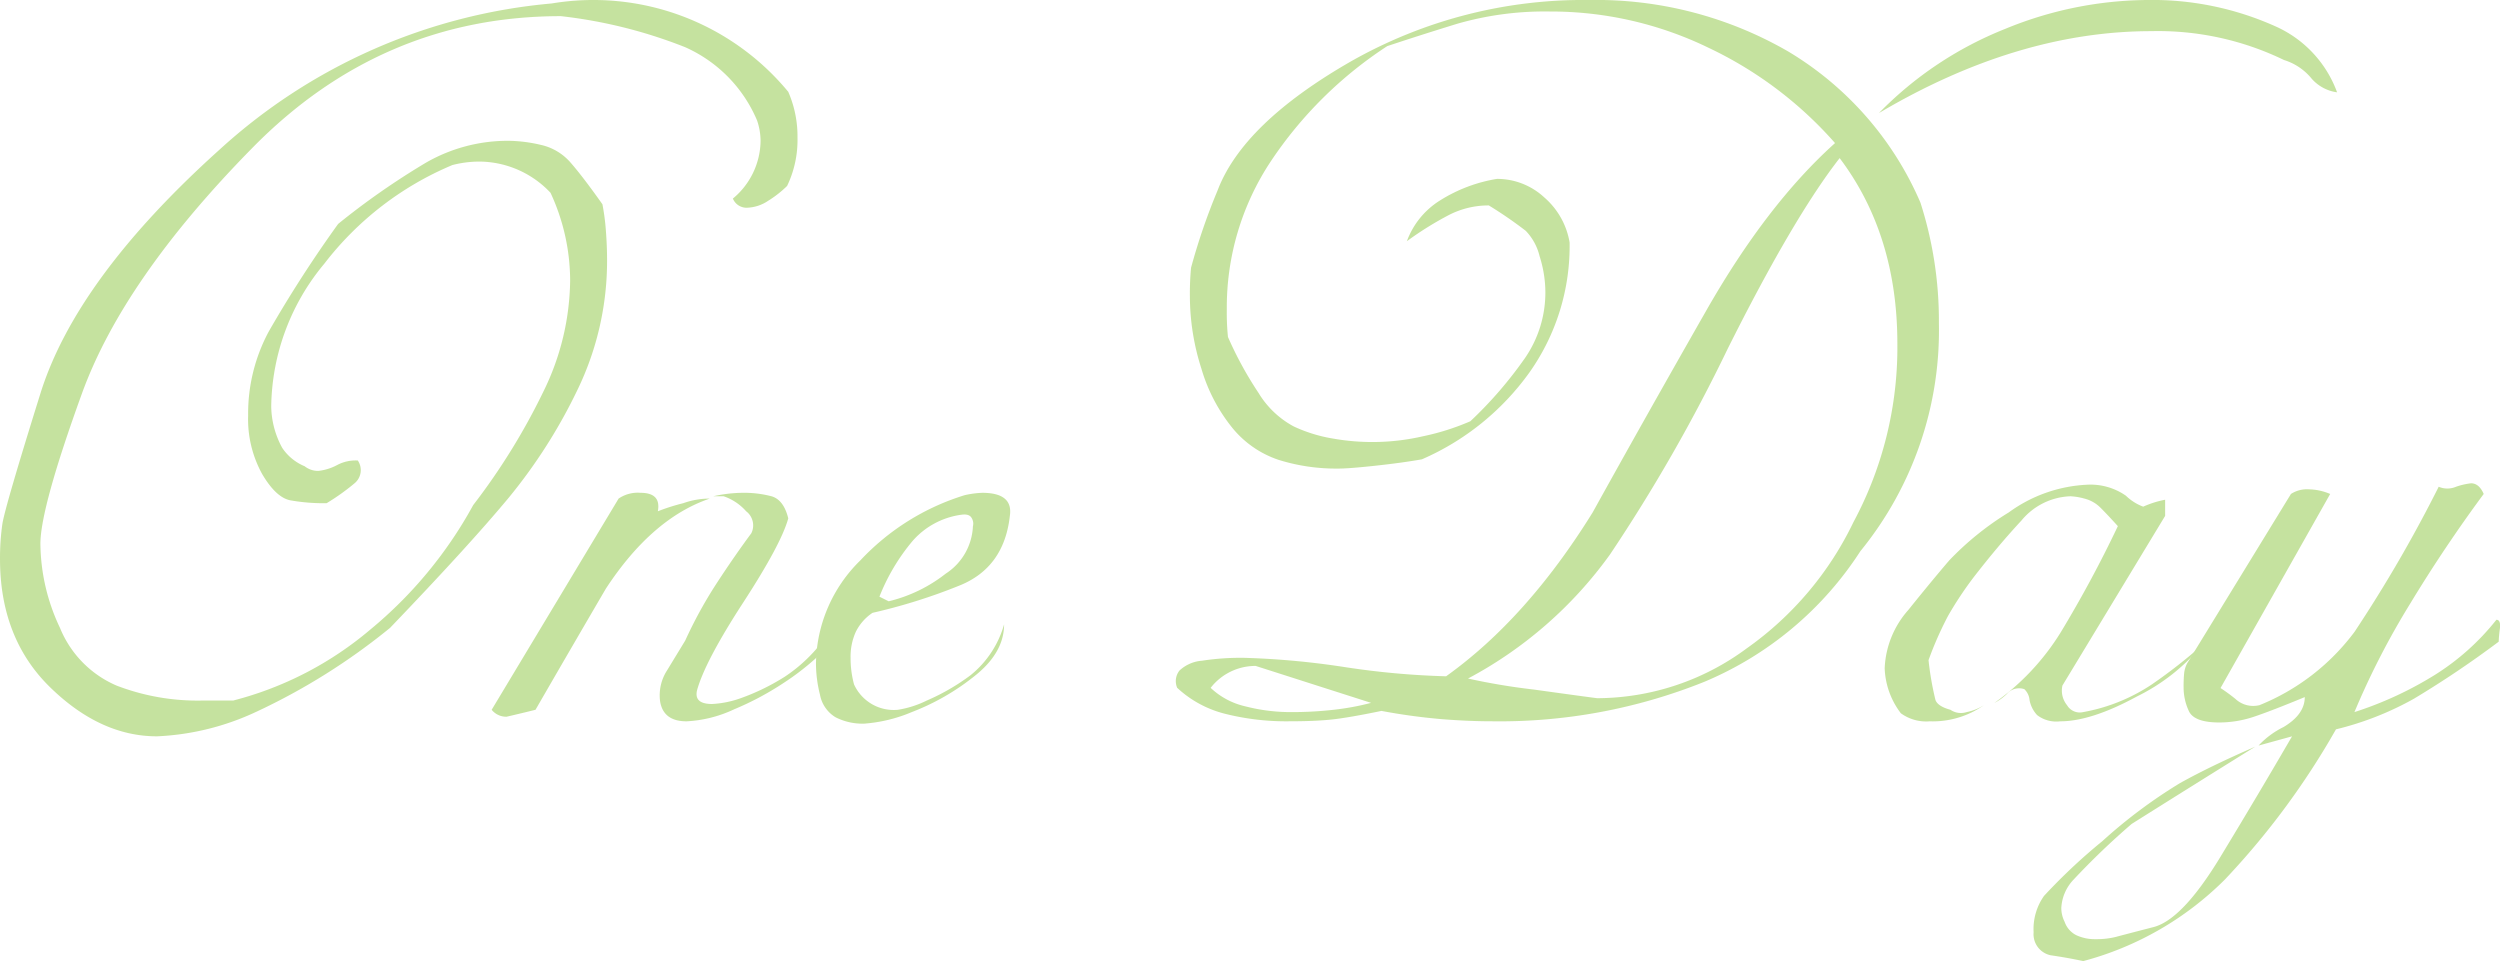 <svg xmlns="http://www.w3.org/2000/svg" viewBox="0 0 259.938 99.93"><defs><style>.cls-1{opacity:0.5;}.cls-2{fill:#8cc63f;}</style></defs><g id="レイヤー_2" data-name="レイヤー 2"><g id="レイヤー_1-2" data-name="レイヤー 1"><g class="cls-1"><path class="cls-2" d="M60.84,22.86a26.277,26.277,0,0,1,24.6,9.187,11.573,11.573,0,0,1,.96,4.774,11.025,11.025,0,0,1-1.08,5.012,11.294,11.294,0,0,1-1.98,1.551,4.169,4.169,0,0,1-2.22.716,1.532,1.532,0,0,1-1.439-.954,7.9,7.9,0,0,0,2.88-5.965,6.728,6.728,0,0,0-.361-2.147A14.492,14.492,0,0,0,74.7,27.4,50.215,50.215,0,0,0,61.8,24.18q-18.6,0-32.04,13.657T12,63.415Q7.68,75.334,7.681,79.048a20.767,20.767,0,0,0,2.04,8.745,11.064,11.064,0,0,0,5.88,5.991A23.491,23.491,0,0,0,24.48,95.34h3.241A35.881,35.881,0,0,0,42,87.945,44.306,44.306,0,0,0,52.681,75.017,67.669,67.669,0,0,0,60,63.172a26.709,26.709,0,0,0,2.76-11.486,21.73,21.73,0,0,0-2.039-9.139A10.229,10.229,0,0,0,53.28,39.3a11.357,11.357,0,0,0-2.759.36A32.751,32.751,0,0,0,37.2,49.92a23.616,23.616,0,0,0-5.519,14.82,9.242,9.242,0,0,0,1.139,4.32,5.194,5.194,0,0,0,2.34,1.92,2.229,2.229,0,0,0,1.441.48,5.435,5.435,0,0,0,1.92-.6,4.088,4.088,0,0,1,2.16-.48,1.772,1.772,0,0,1-.3,2.34,23.108,23.108,0,0,1-2.94,2.1,19.688,19.688,0,0,1-3.78-.3q-1.5-.3-2.939-2.76A11.806,11.806,0,0,1,29.28,65.7a18,18,0,0,1,2.16-8.76,129.355,129.355,0,0,1,7.2-11.16,77.652,77.652,0,0,1,9.119-6.36,17.025,17.025,0,0,1,8.64-2.28,15.257,15.257,0,0,1,3.3.42,5.732,5.732,0,0,1,3.12,1.86q1.26,1.44,3.3,4.32a23.815,23.815,0,0,1,.36,2.76q.118,1.561.121,2.88A30.756,30.756,0,0,1,63.54,63,55.436,55.436,0,0,1,56.4,74.22q-4.08,4.922-12.36,13.56a66.195,66.195,0,0,1-13.979,8.76A27.057,27.057,0,0,1,19.8,99.06q-5.88,0-11.1-5.091T3.48,80.608a25.075,25.075,0,0,1,.241-3.592q.238-1.677,3.96-13.6t18.54-25.28A58.931,58.931,0,0,1,60.84,22.86Z" transform="translate(-3.48 -22.5)"/><path class="cls-2" d="M67.8,74.34a3.53,3.53,0,0,1,2.279-.6q2.162,0,1.8,1.92a21,21,0,0,1,2.641-.84,8.179,8.179,0,0,1,2.759-.48q-6,2.041-10.8,9.36-3.72,6.361-7.32,12.6-1.44.36-3,.72A1.936,1.936,0,0,1,54.6,96.3Zm9.84-.24a14.465,14.465,0,0,1,3-.36A11.256,11.256,0,0,1,83.7,74.1q1.26.363,1.74,2.293-.72,2.655-4.679,8.747t-4.8,9.11c-.239.966.279,1.448,1.561,1.448a10.4,10.4,0,0,0,2.939-.591,23.061,23.061,0,0,0,4.62-2.248,16.155,16.155,0,0,0,5.16-5.561,7.9,7.9,0,0,1-1.907,3.617,26.953,26.953,0,0,1-3.4,2.61,30.737,30.737,0,0,1-5.126,2.728A13.125,13.125,0,0,1,74.86,97.5q-2.383,0-2.741-2.04a4.769,4.769,0,0,1,.709-3.24q.951-1.559,1.9-3.12a45.551,45.551,0,0,1,3.258-5.94q1.838-2.818,3.616-5.22a1.845,1.845,0,0,0-.54-2.28,5.491,5.491,0,0,0-2.34-1.56Z" transform="translate(-3.48 -22.5)"/><path class="cls-2" d="M103.8,73.98a10.169,10.169,0,0,1,1.8-.24q3.24,0,2.88,2.4-.6,5.4-5.281,7.26a59.015,59.015,0,0,1-9,2.82,5.074,5.074,0,0,0-1.739,1.98,6.259,6.259,0,0,0-.54,2.7,10.438,10.438,0,0,0,.359,2.76,4.534,4.534,0,0,0,4.561,2.64,10.452,10.452,0,0,0,3-.96A22.284,22.284,0,0,0,104.4,92.7a10.4,10.4,0,0,0,3.481-5.28q0,3-3.181,5.46a24.335,24.335,0,0,1-6.42,3.66,15.675,15.675,0,0,1-4.92,1.2,6.174,6.174,0,0,1-3-.66,3.461,3.461,0,0,1-1.62-2.34,13.384,13.384,0,0,1-.42-3.24,15.27,15.27,0,0,1,4.62-10.74A24.875,24.875,0,0,1,103.8,73.98Zm-.361,2.04a8.176,8.176,0,0,0-5.1,2.76,20.932,20.932,0,0,0-3.42,5.76l.96.48a15.443,15.443,0,0,0,5.939-2.88,6.172,6.172,0,0,0,2.821-4.92,1.1,1.1,0,0,0-.12-.84Q104.276,75.9,103.438,76.02Z" transform="translate(-3.48 -22.5)"/><path class="cls-2" d="M168.718,22.5a39.912,39.912,0,0,1,20.7,5.357,33.893,33.893,0,0,1,13.74,15.71,40.24,40.24,0,0,1,1.92,12.52,36.33,36.33,0,0,1-8.16,23.717,35.756,35.756,0,0,1-16.26,13.6,57.093,57.093,0,0,1-22.02,4.093q-2.52,0-5.34-.23a62.284,62.284,0,0,1-6.18-.85q-3.481.72-5.22.9t-4.38.18a25.964,25.964,0,0,1-6.66-.78,11.348,11.348,0,0,1-4.98-2.7,1.767,1.767,0,0,1,.24-1.8,3.873,3.873,0,0,1,2.34-1.02,26.583,26.583,0,0,1,4.38-.3,84.054,84.054,0,0,1,10.44.96,83.86,83.86,0,0,0,10.56.96q8.4-6,15.24-17.04,5.518-9.958,11.82-21t13.38-17.4a40.667,40.667,0,0,0-13.2-9.932,37.518,37.518,0,0,0-16.44-3.748,32.827,32.827,0,0,0-9.659,1.279q-4.142,1.276-7.261,2.321a42.279,42.279,0,0,0-12.12,12,27.439,27.439,0,0,0-4.56,15.36,25.062,25.062,0,0,0,.12,2.88,37.921,37.921,0,0,0,3.18,5.82A9.565,9.565,0,0,0,138,66.84a15.586,15.586,0,0,0,4.08,1.26,23.431,23.431,0,0,0,9.36-.24,25.363,25.363,0,0,0,4.92-1.56,42.157,42.157,0,0,0,5.7-6.6,12,12,0,0,0,2.1-6.84,12.478,12.478,0,0,0-.6-3.72,5.744,5.744,0,0,0-1.44-2.64,43.593,43.593,0,0,0-3.84-2.64,9.011,9.011,0,0,0-4.08.96,34.26,34.26,0,0,0-4.44,2.76,8.391,8.391,0,0,1,3.48-4.26,15.938,15.938,0,0,1,5.88-2.22,7.206,7.206,0,0,1,4.92,1.92,7.935,7.935,0,0,1,2.64,4.68,22.742,22.742,0,0,1-4.2,13.56,26.967,26.967,0,0,1-11.161,9q-2.042.36-4.8.66t-3.84.3a20.071,20.071,0,0,1-6.24-.9,10.5,10.5,0,0,1-4.8-3.3,17.643,17.643,0,0,1-3.24-6.18,24.675,24.675,0,0,1-1.2-7.5,28.555,28.555,0,0,1,.12-3,64.938,64.938,0,0,1,2.76-8.04q2.638-6.958,13.8-13.38A48.926,48.926,0,0,1,168.718,22.5Zm-39.36,71.52a7.741,7.741,0,0,0,3.6,1.92,18.739,18.739,0,0,0,4.8.6,38.389,38.389,0,0,0,4.38-.24,26.972,26.972,0,0,0,3.9-.72q-6-1.918-12-3.84A5.9,5.9,0,0,0,129.358,94.02Zm65.4-55.08q-4.8,6.149-11.64,19.824a174.726,174.726,0,0,1-12.24,21.392,43.074,43.074,0,0,1-14.76,12.895,67.607,67.607,0,0,0,6.84,1.145q5.64.784,6.6.9a26.251,26.251,0,0,0,15.54-5.183,34.143,34.143,0,0,0,11.1-13.136,38.4,38.4,0,0,0,4.56-18.558Q200.758,46.894,194.758,38.94Zm45.36-13.68a12,12,0,0,1,6.361,6.84,4.281,4.281,0,0,1-2.761-1.56,5.969,5.969,0,0,0-2.76-1.8,30.005,30.005,0,0,0-13.8-3q-13.921,0-28.32,8.52a37.878,37.878,0,0,1,13.141-8.76,39.419,39.419,0,0,1,14.7-3A31.282,31.282,0,0,1,240.118,25.26Z" transform="translate(-3.48 -22.5)"/><path class="cls-2" d="M208.8,82.38a37.059,37.059,0,0,0-2.761,4.14A36.061,36.061,0,0,0,204,91.14a31.166,31.166,0,0,0,.72,4.14q.238.662,1.559,1.02a1.917,1.917,0,0,0,1.681.24,5.263,5.263,0,0,0,1.8-.72,9.248,9.248,0,0,1-5.641,1.68,4.471,4.471,0,0,1-3-.84,8.184,8.184,0,0,1-1.679-4.68,9.721,9.721,0,0,1,2.459-6.06q2.459-3.06,4.26-5.16a30.489,30.489,0,0,1,6.181-4.98,15.011,15.011,0,0,1,8.1-2.88,6.443,6.443,0,0,1,4.08,1.14,5.185,5.185,0,0,0,1.8,1.14,10.217,10.217,0,0,1,2.281-.72v1.68l-10.68,17.64a2.4,2.4,0,0,0,.479,2.04,1.537,1.537,0,0,0,1.68.72,18.852,18.852,0,0,0,7.141-2.88,53.9,53.9,0,0,0,5.22-4.08,20.508,20.508,0,0,1-6.781,5.34q-4.742,2.582-7.979,2.58a3.257,3.257,0,0,1-2.4-.656,3.164,3.164,0,0,1-.779-1.553,1.766,1.766,0,0,0-.54-1.134,1.671,1.671,0,0,0-1.8.478,5.3,5.3,0,0,1-1.319.954,25.193,25.193,0,0,0,6.9-7.342,124.3,124.3,0,0,0,5.941-11.042q-1.08-1.193-1.8-1.911a3.591,3.591,0,0,0-1.681-.954,6.638,6.638,0,0,0-1.439-.24,6.9,6.9,0,0,0-5.1,2.52Q211.318,79.14,208.8,82.38Z" transform="translate(-3.48 -22.5)"/><path class="cls-2" d="M218.154,118.352a2.439,2.439,0,0,0,1.2,1.38,4.576,4.576,0,0,0,2.041.418,8.242,8.242,0,0,0,2.1-.24q.9-.242,3.9-1.018t6.959-7.309q3.961-6.532,7.441-12.523l-3.481.96A8.876,8.876,0,0,1,240.9,98.1q2.218-1.318,2.219-3.12-3.48,1.44-5.279,2.04a11.3,11.3,0,0,1-3.6.6q-2.64,0-3.179-1.2a5.783,5.783,0,0,1-.54-2.4,14.32,14.32,0,0,1,.06-1.569,3.046,3.046,0,0,1,.3-.966l10.8-17.625a3.079,3.079,0,0,1,1.92-.48,5.925,5.925,0,0,1,2.16.48q-5.7,10.091-11.4,20.179a18.426,18.426,0,0,1,1.547,1.13,2.711,2.711,0,0,0,2.5.651,23.11,23.11,0,0,0,9.889-7.63,143.815,143.815,0,0,0,8.747-15.08,2.282,2.282,0,0,0,1.8,0,7.289,7.289,0,0,1,1.56-.36c.558,0,1,.371,1.32,1.11q-4.081,5.521-7.68,11.46a81.292,81.292,0,0,0-5.761,11.22,37.591,37.591,0,0,0,8.221-3.78,25.257,25.257,0,0,0,6.54-5.82c.319,0,.439.321.36.96a12.6,12.6,0,0,0-.121,1.32,103.437,103.437,0,0,1-8.819,5.934,31.969,31.969,0,0,1-8.1,3.179,80.545,80.545,0,0,1-11.519,15.584,32.733,32.733,0,0,1-14.76,8.513q-1.68-.36-3.36-.6a2.237,2.237,0,0,1-1.8-2.4,5.964,5.964,0,0,1,1.08-3.775,59.93,59.93,0,0,1,6.06-5.692,52.625,52.625,0,0,1,8.1-6.051q3.12-1.74,7.8-3.776-6.362,3.954-12.841,8.029a78.294,78.294,0,0,0-6.059,5.81,4.608,4.608,0,0,0-1.26,2.937A3.2,3.2,0,0,0,218.154,118.352Z" transform="translate(-3.48 -22.5)"/></g></g></g></svg>